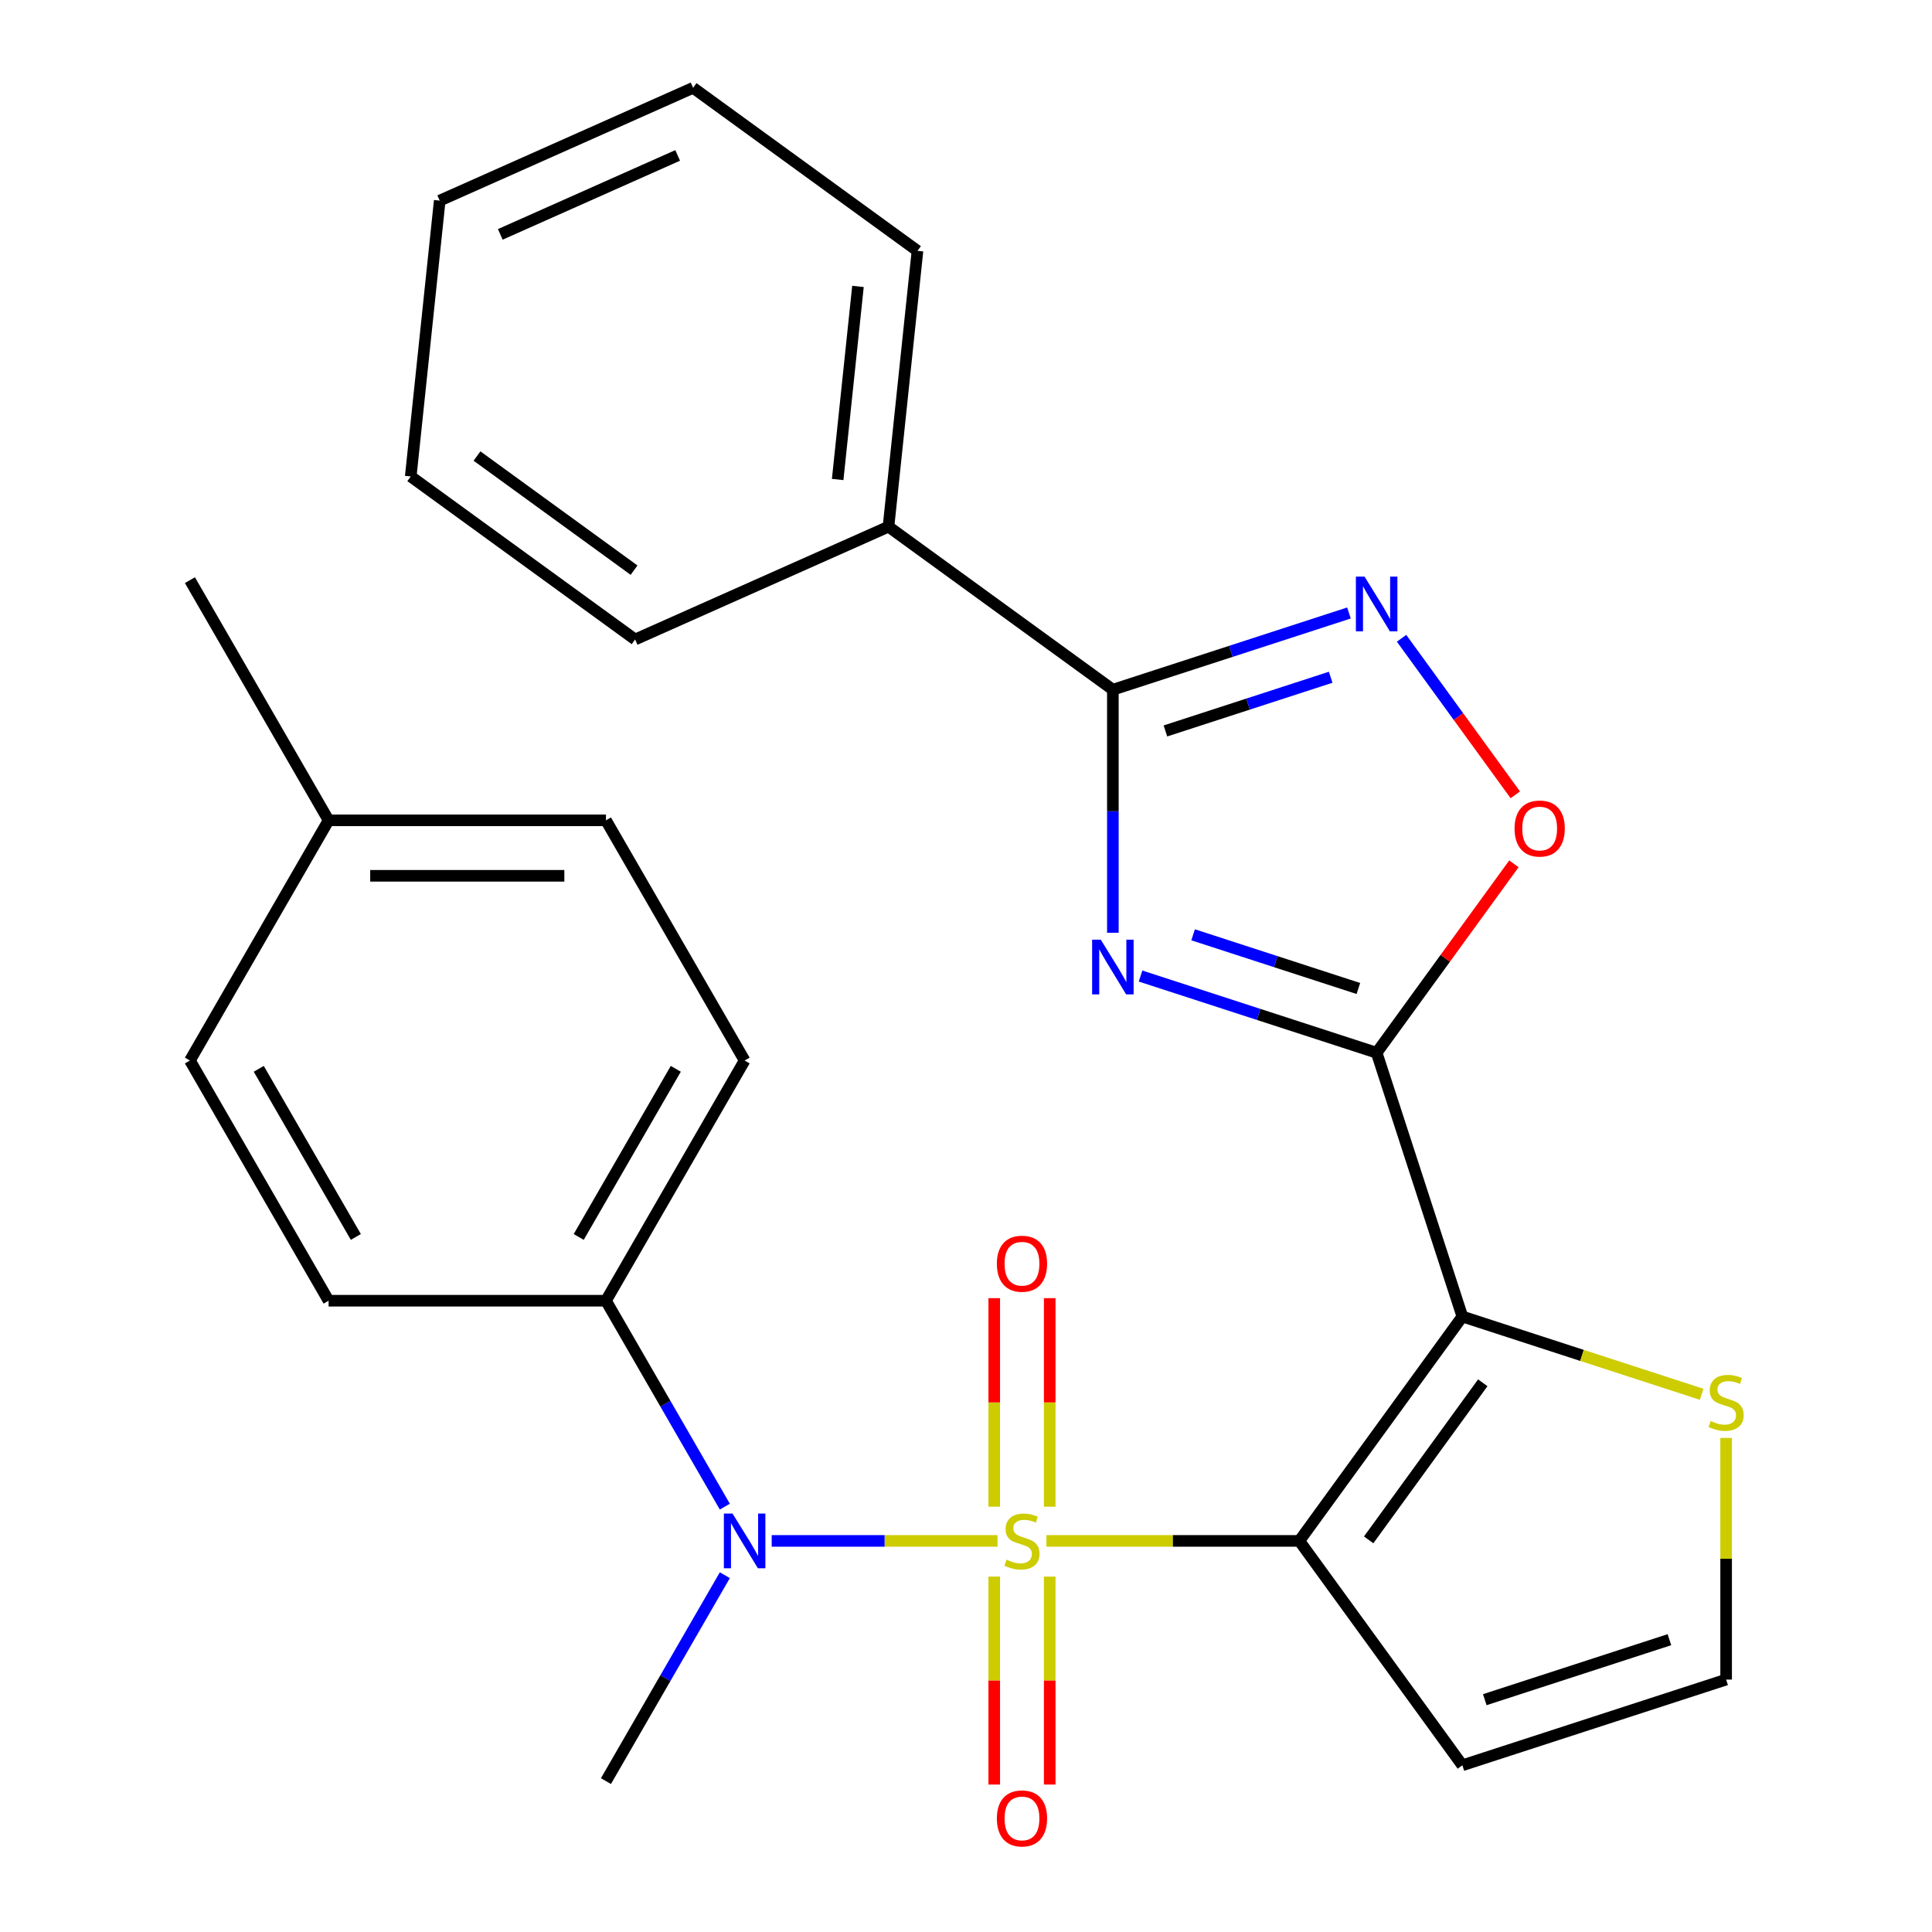 <?xml version='1.0' encoding='iso-8859-1'?>
<svg version='1.1' baseProfile='full'
              xmlns='http://www.w3.org/2000/svg'
                      xmlns:rdkit='http://www.rdkit.org/xml'
                      xmlns:xlink='http://www.w3.org/1999/xlink'
                  xml:space='preserve'
width='1000px' height='1000px' viewBox='0 0 1000 1000'>
<!-- END OF HEADER -->
<rect style='opacity:1.0;fill:#FFFFFF;stroke:none' width='1000' height='1000' x='0' y='0'> </rect>
<path class='bond-0' d='M 541.644,797.574 L 607.087,797.574' style='fill:none;fill-rule:evenodd;stroke:#CCCC00;stroke-width:6px;stroke-linecap:butt;stroke-linejoin:miter;stroke-opacity:1' />
<path class='bond-0' d='M 607.087,797.574 L 672.531,797.574' style='fill:none;fill-rule:evenodd;stroke:#000000;stroke-width:6px;stroke-linecap:butt;stroke-linejoin:miter;stroke-opacity:1' />
<path class='bond-6' d='M 516.306,797.574 L 457.868,797.574' style='fill:none;fill-rule:evenodd;stroke:#CCCC00;stroke-width:6px;stroke-linecap:butt;stroke-linejoin:miter;stroke-opacity:1' />
<path class='bond-6' d='M 457.868,797.574 L 399.43,797.574' style='fill:none;fill-rule:evenodd;stroke:#0000FF;stroke-width:6px;stroke-linecap:butt;stroke-linejoin:miter;stroke-opacity:1' />
<path class='bond-10' d='M 543.33,779.865 L 543.33,725.894' style='fill:none;fill-rule:evenodd;stroke:#CCCC00;stroke-width:6px;stroke-linecap:butt;stroke-linejoin:miter;stroke-opacity:1' />
<path class='bond-10' d='M 543.33,725.894 L 543.33,671.923' style='fill:none;fill-rule:evenodd;stroke:#FF0000;stroke-width:6px;stroke-linecap:butt;stroke-linejoin:miter;stroke-opacity:1' />
<path class='bond-10' d='M 514.619,779.865 L 514.619,725.894' style='fill:none;fill-rule:evenodd;stroke:#CCCC00;stroke-width:6px;stroke-linecap:butt;stroke-linejoin:miter;stroke-opacity:1' />
<path class='bond-10' d='M 514.619,725.894 L 514.619,671.923' style='fill:none;fill-rule:evenodd;stroke:#FF0000;stroke-width:6px;stroke-linecap:butt;stroke-linejoin:miter;stroke-opacity:1' />
<path class='bond-11' d='M 514.619,816.043 L 514.619,869.863' style='fill:none;fill-rule:evenodd;stroke:#CCCC00;stroke-width:6px;stroke-linecap:butt;stroke-linejoin:miter;stroke-opacity:1' />
<path class='bond-11' d='M 514.619,869.863 L 514.619,923.683' style='fill:none;fill-rule:evenodd;stroke:#FF0000;stroke-width:6px;stroke-linecap:butt;stroke-linejoin:miter;stroke-opacity:1' />
<path class='bond-11' d='M 543.33,816.043 L 543.33,869.863' style='fill:none;fill-rule:evenodd;stroke:#CCCC00;stroke-width:6px;stroke-linecap:butt;stroke-linejoin:miter;stroke-opacity:1' />
<path class='bond-11' d='M 543.33,869.863 L 543.33,923.683' style='fill:none;fill-rule:evenodd;stroke:#FF0000;stroke-width:6px;stroke-linecap:butt;stroke-linejoin:miter;stroke-opacity:1' />
<path class='bond-1' d='M 672.531,797.574 L 756.912,681.434' style='fill:none;fill-rule:evenodd;stroke:#000000;stroke-width:6px;stroke-linecap:butt;stroke-linejoin:miter;stroke-opacity:1' />
<path class='bond-1' d='M 708.416,797.029 L 767.483,715.731' style='fill:none;fill-rule:evenodd;stroke:#000000;stroke-width:6px;stroke-linecap:butt;stroke-linejoin:miter;stroke-opacity:1' />
<path class='bond-9' d='M 672.531,797.574 L 756.912,913.713' style='fill:none;fill-rule:evenodd;stroke:#000000;stroke-width:6px;stroke-linecap:butt;stroke-linejoin:miter;stroke-opacity:1' />
<path class='bond-2' d='M 756.912,681.434 L 712.55,544.904' style='fill:none;fill-rule:evenodd;stroke:#000000;stroke-width:6px;stroke-linecap:butt;stroke-linejoin:miter;stroke-opacity:1' />
<path class='bond-8' d='M 756.912,681.434 L 818.842,701.556' style='fill:none;fill-rule:evenodd;stroke:#000000;stroke-width:6px;stroke-linecap:butt;stroke-linejoin:miter;stroke-opacity:1' />
<path class='bond-8' d='M 818.842,701.556 L 880.773,721.679' style='fill:none;fill-rule:evenodd;stroke:#CCCC00;stroke-width:6px;stroke-linecap:butt;stroke-linejoin:miter;stroke-opacity:1' />
<path class='bond-3' d='M 712.55,544.904 L 651.45,525.051' style='fill:none;fill-rule:evenodd;stroke:#000000;stroke-width:6px;stroke-linecap:butt;stroke-linejoin:miter;stroke-opacity:1' />
<path class='bond-3' d='M 651.45,525.051 L 590.349,505.198' style='fill:none;fill-rule:evenodd;stroke:#0000FF;stroke-width:6px;stroke-linecap:butt;stroke-linejoin:miter;stroke-opacity:1' />
<path class='bond-3' d='M 703.092,511.642 L 660.322,497.745' style='fill:none;fill-rule:evenodd;stroke:#000000;stroke-width:6px;stroke-linecap:butt;stroke-linejoin:miter;stroke-opacity:1' />
<path class='bond-3' d='M 660.322,497.745 L 617.551,483.848' style='fill:none;fill-rule:evenodd;stroke:#0000FF;stroke-width:6px;stroke-linecap:butt;stroke-linejoin:miter;stroke-opacity:1' />
<path class='bond-7' d='M 712.55,544.904 L 748.075,496.008' style='fill:none;fill-rule:evenodd;stroke:#000000;stroke-width:6px;stroke-linecap:butt;stroke-linejoin:miter;stroke-opacity:1' />
<path class='bond-7' d='M 748.075,496.008 L 783.599,447.113' style='fill:none;fill-rule:evenodd;stroke:#FF0000;stroke-width:6px;stroke-linecap:butt;stroke-linejoin:miter;stroke-opacity:1' />
<path class='bond-4' d='M 576.02,482.793 L 576.02,419.889' style='fill:none;fill-rule:evenodd;stroke:#0000FF;stroke-width:6px;stroke-linecap:butt;stroke-linejoin:miter;stroke-opacity:1' />
<path class='bond-4' d='M 576.02,419.889 L 576.02,356.986' style='fill:none;fill-rule:evenodd;stroke:#000000;stroke-width:6px;stroke-linecap:butt;stroke-linejoin:miter;stroke-opacity:1' />
<path class='bond-14' d='M 576.02,356.986 L 459.88,272.605' style='fill:none;fill-rule:evenodd;stroke:#000000;stroke-width:6px;stroke-linecap:butt;stroke-linejoin:miter;stroke-opacity:1' />
<path class='bond-29' d='M 576.02,356.986 L 637.121,337.133' style='fill:none;fill-rule:evenodd;stroke:#000000;stroke-width:6px;stroke-linecap:butt;stroke-linejoin:miter;stroke-opacity:1' />
<path class='bond-29' d='M 637.121,337.133 L 698.221,317.28' style='fill:none;fill-rule:evenodd;stroke:#0000FF;stroke-width:6px;stroke-linecap:butt;stroke-linejoin:miter;stroke-opacity:1' />
<path class='bond-29' d='M 603.222,378.336 L 645.993,364.439' style='fill:none;fill-rule:evenodd;stroke:#000000;stroke-width:6px;stroke-linecap:butt;stroke-linejoin:miter;stroke-opacity:1' />
<path class='bond-29' d='M 645.993,364.439 L 688.763,350.542' style='fill:none;fill-rule:evenodd;stroke:#0000FF;stroke-width:6px;stroke-linecap:butt;stroke-linejoin:miter;stroke-opacity:1' />
<path class='bond-5' d='M 725.446,330.373 L 754.882,370.888' style='fill:none;fill-rule:evenodd;stroke:#0000FF;stroke-width:6px;stroke-linecap:butt;stroke-linejoin:miter;stroke-opacity:1' />
<path class='bond-5' d='M 754.882,370.888 L 784.318,411.403' style='fill:none;fill-rule:evenodd;stroke:#FF0000;stroke-width:6px;stroke-linecap:butt;stroke-linejoin:miter;stroke-opacity:1' />
<path class='bond-13' d='M 375.171,779.825 L 344.405,726.537' style='fill:none;fill-rule:evenodd;stroke:#0000FF;stroke-width:6px;stroke-linecap:butt;stroke-linejoin:miter;stroke-opacity:1' />
<path class='bond-13' d='M 344.405,726.537 L 313.64,673.25' style='fill:none;fill-rule:evenodd;stroke:#000000;stroke-width:6px;stroke-linecap:butt;stroke-linejoin:miter;stroke-opacity:1' />
<path class='bond-20' d='M 375.171,815.323 L 344.405,868.61' style='fill:none;fill-rule:evenodd;stroke:#0000FF;stroke-width:6px;stroke-linecap:butt;stroke-linejoin:miter;stroke-opacity:1' />
<path class='bond-20' d='M 344.405,868.61 L 313.64,921.897' style='fill:none;fill-rule:evenodd;stroke:#000000;stroke-width:6px;stroke-linecap:butt;stroke-linejoin:miter;stroke-opacity:1' />
<path class='bond-27' d='M 893.442,744.264 L 893.442,806.808' style='fill:none;fill-rule:evenodd;stroke:#CCCC00;stroke-width:6px;stroke-linecap:butt;stroke-linejoin:miter;stroke-opacity:1' />
<path class='bond-27' d='M 893.442,806.808 L 893.442,869.352' style='fill:none;fill-rule:evenodd;stroke:#000000;stroke-width:6px;stroke-linecap:butt;stroke-linejoin:miter;stroke-opacity:1' />
<path class='bond-12' d='M 756.912,913.713 L 893.442,869.352' style='fill:none;fill-rule:evenodd;stroke:#000000;stroke-width:6px;stroke-linecap:butt;stroke-linejoin:miter;stroke-opacity:1' />
<path class='bond-12' d='M 768.519,879.753 L 864.09,848.7' style='fill:none;fill-rule:evenodd;stroke:#000000;stroke-width:6px;stroke-linecap:butt;stroke-linejoin:miter;stroke-opacity:1' />
<path class='bond-15' d='M 313.64,673.25 L 385.418,548.926' style='fill:none;fill-rule:evenodd;stroke:#000000;stroke-width:6px;stroke-linecap:butt;stroke-linejoin:miter;stroke-opacity:1' />
<path class='bond-15' d='M 299.542,640.246 L 349.787,553.219' style='fill:none;fill-rule:evenodd;stroke:#000000;stroke-width:6px;stroke-linecap:butt;stroke-linejoin:miter;stroke-opacity:1' />
<path class='bond-16' d='M 313.64,673.25 L 170.083,673.25' style='fill:none;fill-rule:evenodd;stroke:#000000;stroke-width:6px;stroke-linecap:butt;stroke-linejoin:miter;stroke-opacity:1' />
<path class='bond-21' d='M 459.88,272.605 L 474.886,129.835' style='fill:none;fill-rule:evenodd;stroke:#000000;stroke-width:6px;stroke-linecap:butt;stroke-linejoin:miter;stroke-opacity:1' />
<path class='bond-21' d='M 433.577,248.188 L 444.081,148.249' style='fill:none;fill-rule:evenodd;stroke:#000000;stroke-width:6px;stroke-linecap:butt;stroke-linejoin:miter;stroke-opacity:1' />
<path class='bond-22' d='M 459.88,272.605 L 328.735,330.995' style='fill:none;fill-rule:evenodd;stroke:#000000;stroke-width:6px;stroke-linecap:butt;stroke-linejoin:miter;stroke-opacity:1' />
<path class='bond-17' d='M 385.418,548.926 L 313.64,424.603' style='fill:none;fill-rule:evenodd;stroke:#000000;stroke-width:6px;stroke-linecap:butt;stroke-linejoin:miter;stroke-opacity:1' />
<path class='bond-18' d='M 170.083,673.25 L 98.305,548.926' style='fill:none;fill-rule:evenodd;stroke:#000000;stroke-width:6px;stroke-linecap:butt;stroke-linejoin:miter;stroke-opacity:1' />
<path class='bond-18' d='M 184.181,640.246 L 133.937,553.219' style='fill:none;fill-rule:evenodd;stroke:#000000;stroke-width:6px;stroke-linecap:butt;stroke-linejoin:miter;stroke-opacity:1' />
<path class='bond-28' d='M 313.64,424.603 L 170.083,424.603' style='fill:none;fill-rule:evenodd;stroke:#000000;stroke-width:6px;stroke-linecap:butt;stroke-linejoin:miter;stroke-opacity:1' />
<path class='bond-28' d='M 292.106,453.314 L 191.617,453.314' style='fill:none;fill-rule:evenodd;stroke:#000000;stroke-width:6px;stroke-linecap:butt;stroke-linejoin:miter;stroke-opacity:1' />
<path class='bond-19' d='M 98.305,548.926 L 170.083,424.603' style='fill:none;fill-rule:evenodd;stroke:#000000;stroke-width:6px;stroke-linecap:butt;stroke-linejoin:miter;stroke-opacity:1' />
<path class='bond-23' d='M 170.083,424.603 L 98.305,300.279' style='fill:none;fill-rule:evenodd;stroke:#000000;stroke-width:6px;stroke-linecap:butt;stroke-linejoin:miter;stroke-opacity:1' />
<path class='bond-24' d='M 474.886,129.835 L 358.746,45.455' style='fill:none;fill-rule:evenodd;stroke:#000000;stroke-width:6px;stroke-linecap:butt;stroke-linejoin:miter;stroke-opacity:1' />
<path class='bond-25' d='M 328.735,330.995 L 212.595,246.614' style='fill:none;fill-rule:evenodd;stroke:#000000;stroke-width:6px;stroke-linecap:butt;stroke-linejoin:miter;stroke-opacity:1' />
<path class='bond-25' d='M 328.19,295.11 L 246.892,236.044' style='fill:none;fill-rule:evenodd;stroke:#000000;stroke-width:6px;stroke-linecap:butt;stroke-linejoin:miter;stroke-opacity:1' />
<path class='bond-30' d='M 358.746,45.455 L 227.601,103.844' style='fill:none;fill-rule:evenodd;stroke:#000000;stroke-width:6px;stroke-linecap:butt;stroke-linejoin:miter;stroke-opacity:1' />
<path class='bond-30' d='M 350.752,80.442 L 258.951,121.315' style='fill:none;fill-rule:evenodd;stroke:#000000;stroke-width:6px;stroke-linecap:butt;stroke-linejoin:miter;stroke-opacity:1' />
<path class='bond-26' d='M 212.595,246.614 L 227.601,103.844' style='fill:none;fill-rule:evenodd;stroke:#000000;stroke-width:6px;stroke-linecap:butt;stroke-linejoin:miter;stroke-opacity:1' />
<path  class='atom-0' d='M 520.975 807.294
Q 521.295 807.414, 522.615 807.974
Q 523.935 808.534, 525.375 808.894
Q 526.855 809.214, 528.295 809.214
Q 530.975 809.214, 532.535 807.934
Q 534.095 806.614, 534.095 804.334
Q 534.095 802.774, 533.295 801.814
Q 532.535 800.854, 531.335 800.334
Q 530.135 799.814, 528.135 799.214
Q 525.615 798.454, 524.095 797.734
Q 522.615 797.014, 521.535 795.494
Q 520.495 793.974, 520.495 791.414
Q 520.495 787.854, 522.895 785.654
Q 525.335 783.454, 530.135 783.454
Q 533.415 783.454, 537.135 785.014
L 536.215 788.094
Q 532.815 786.694, 530.255 786.694
Q 527.495 786.694, 525.975 787.854
Q 524.455 788.974, 524.495 790.934
Q 524.495 792.454, 525.255 793.374
Q 526.055 794.294, 527.175 794.814
Q 528.335 795.334, 530.255 795.934
Q 532.815 796.734, 534.335 797.534
Q 535.855 798.334, 536.935 799.974
Q 538.055 801.574, 538.055 804.334
Q 538.055 808.254, 535.415 810.374
Q 532.815 812.454, 528.455 812.454
Q 525.935 812.454, 524.015 811.894
Q 522.135 811.374, 519.895 810.454
L 520.975 807.294
' fill='#CCCC00'/>
<path  class='atom-4' d='M 569.76 486.382
L 579.04 501.382
Q 579.96 502.862, 581.44 505.542
Q 582.92 508.222, 583 508.382
L 583 486.382
L 586.76 486.382
L 586.76 514.702
L 582.88 514.702
L 572.92 498.302
Q 571.76 496.382, 570.52 494.182
Q 569.32 491.982, 568.96 491.302
L 568.96 514.702
L 565.28 514.702
L 565.28 486.382
L 569.76 486.382
' fill='#0000FF'/>
<path  class='atom-6' d='M 706.29 298.464
L 715.57 313.464
Q 716.49 314.944, 717.97 317.624
Q 719.45 320.304, 719.53 320.464
L 719.53 298.464
L 723.29 298.464
L 723.29 326.784
L 719.41 326.784
L 709.45 310.384
Q 708.29 308.464, 707.05 306.264
Q 705.85 304.064, 705.49 303.384
L 705.49 326.784
L 701.81 326.784
L 701.81 298.464
L 706.29 298.464
' fill='#0000FF'/>
<path  class='atom-7' d='M 379.158 783.414
L 388.438 798.414
Q 389.358 799.894, 390.838 802.574
Q 392.318 805.254, 392.398 805.414
L 392.398 783.414
L 396.158 783.414
L 396.158 811.734
L 392.278 811.734
L 382.318 795.334
Q 381.158 793.414, 379.918 791.214
Q 378.718 789.014, 378.358 788.334
L 378.358 811.734
L 374.678 811.734
L 374.678 783.414
L 379.158 783.414
' fill='#0000FF'/>
<path  class='atom-8' d='M 783.931 428.844
Q 783.931 422.044, 787.291 418.244
Q 790.651 414.444, 796.931 414.444
Q 803.211 414.444, 806.571 418.244
Q 809.931 422.044, 809.931 428.844
Q 809.931 435.724, 806.531 439.644
Q 803.131 443.524, 796.931 443.524
Q 790.691 443.524, 787.291 439.644
Q 783.931 435.764, 783.931 428.844
M 796.931 440.324
Q 801.251 440.324, 803.571 437.444
Q 805.931 434.524, 805.931 428.844
Q 805.931 423.284, 803.571 420.484
Q 801.251 417.644, 796.931 417.644
Q 792.611 417.644, 790.251 420.444
Q 787.931 423.244, 787.931 428.844
Q 787.931 434.564, 790.251 437.444
Q 792.611 440.324, 796.931 440.324
' fill='#FF0000'/>
<path  class='atom-9' d='M 885.442 735.515
Q 885.762 735.635, 887.082 736.195
Q 888.402 736.755, 889.842 737.115
Q 891.322 737.435, 892.762 737.435
Q 895.442 737.435, 897.002 736.155
Q 898.562 734.835, 898.562 732.555
Q 898.562 730.995, 897.762 730.035
Q 897.002 729.075, 895.802 728.555
Q 894.602 728.035, 892.602 727.435
Q 890.082 726.675, 888.562 725.955
Q 887.082 725.235, 886.002 723.715
Q 884.962 722.195, 884.962 719.635
Q 884.962 716.075, 887.362 713.875
Q 889.802 711.675, 894.602 711.675
Q 897.882 711.675, 901.602 713.235
L 900.682 716.315
Q 897.282 714.915, 894.722 714.915
Q 891.962 714.915, 890.442 716.075
Q 888.922 717.195, 888.962 719.155
Q 888.962 720.675, 889.722 721.595
Q 890.522 722.515, 891.642 723.035
Q 892.802 723.555, 894.722 724.155
Q 897.282 724.955, 898.802 725.755
Q 900.322 726.555, 901.402 728.195
Q 902.522 729.795, 902.522 732.555
Q 902.522 736.475, 899.882 738.595
Q 897.282 740.675, 892.922 740.675
Q 890.402 740.675, 888.482 740.115
Q 886.602 739.595, 884.362 738.675
L 885.442 735.515
' fill='#CCCC00'/>
<path  class='atom-11' d='M 515.975 654.097
Q 515.975 647.297, 519.335 643.497
Q 522.695 639.697, 528.975 639.697
Q 535.255 639.697, 538.615 643.497
Q 541.975 647.297, 541.975 654.097
Q 541.975 660.977, 538.575 664.897
Q 535.175 668.777, 528.975 668.777
Q 522.735 668.777, 519.335 664.897
Q 515.975 661.017, 515.975 654.097
M 528.975 665.577
Q 533.295 665.577, 535.615 662.697
Q 537.975 659.777, 537.975 654.097
Q 537.975 648.537, 535.615 645.737
Q 533.295 642.897, 528.975 642.897
Q 524.655 642.897, 522.295 645.697
Q 519.975 648.497, 519.975 654.097
Q 519.975 659.817, 522.295 662.697
Q 524.655 665.577, 528.975 665.577
' fill='#FF0000'/>
<path  class='atom-12' d='M 515.975 941.21
Q 515.975 934.41, 519.335 930.61
Q 522.695 926.81, 528.975 926.81
Q 535.255 926.81, 538.615 930.61
Q 541.975 934.41, 541.975 941.21
Q 541.975 948.09, 538.575 952.01
Q 535.175 955.89, 528.975 955.89
Q 522.735 955.89, 519.335 952.01
Q 515.975 948.13, 515.975 941.21
M 528.975 952.69
Q 533.295 952.69, 535.615 949.81
Q 537.975 946.89, 537.975 941.21
Q 537.975 935.65, 535.615 932.85
Q 533.295 930.01, 528.975 930.01
Q 524.655 930.01, 522.295 932.81
Q 519.975 935.61, 519.975 941.21
Q 519.975 946.93, 522.295 949.81
Q 524.655 952.69, 528.975 952.69
' fill='#FF0000'/>
</svg>
